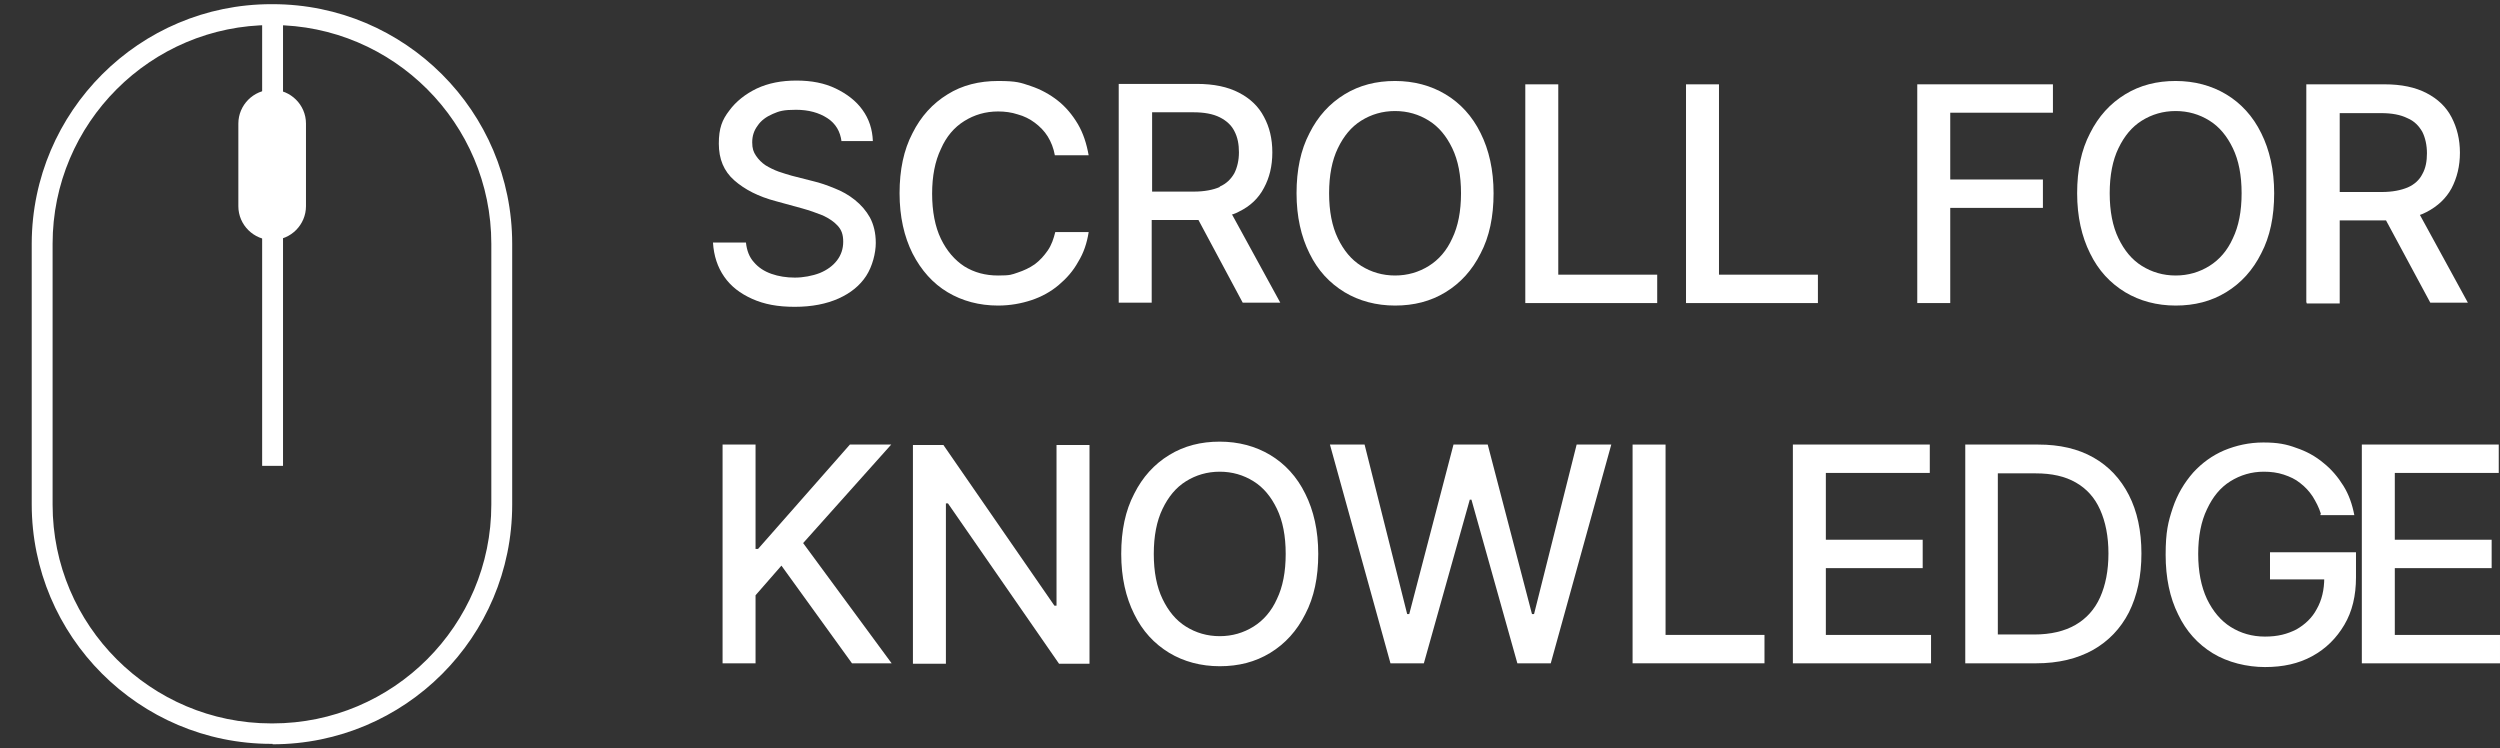 <?xml version="1.0" encoding="UTF-8"?>
<svg id="Layer_1" xmlns="http://www.w3.org/2000/svg" version="1.1" viewBox="0 0 598.9 179.2">
  <rect x="0" y="0" width="598.9" height="179.2" fill="#333333" stroke="none"/>
  <!-- Generator: Adobe Illustrator 29.0.1, SVG Export Plug-In . SVG Version: 2.1.0 Build 192)  -->
  <defs>
    <style>
      .st0 {
        fill: #fff;
      }
    </style>
  </defs>
  <g>
    <path class="st0" d="M65.3,178.2h-.3c-31.7,0-57.4-25.8-57.4-57.4v-62.5C7.7,26.7,33.4,1,65,1h.3c31.7,0,57.4,25.7,57.4,57.4v62.5c0,31.7-25.7,57.4-57.4,57.4ZM65,6c-28.9,0-52.4,23.5-52.4,52.4v62.5c0,28.9,23.5,52.4,52.4,52.4h.3c28.9,0,52.4-23.5,52.4-52.4v-62.5c0-28.9-23.5-52.4-52.4-52.4h-.3Z"/>
    <rect class="st0" x="62.8" y="3.5" width="5" height="108.1"/>
    <path class="st0" d="M65.2,21.5h0c4.4,0,8.1,3.6,8.1,8.1v19.8c0,4.4-3.6,8.1-8.1,8.1h0c-4.4,0-8.1-3.6-8.1-8.1v-19.8c0-4.4,3.6-8.1,8.1-8.1Z"/>
    <path class="st0" d="M201.6,33.9c-.3-2.4-1.4-4.3-3.4-5.6-2-1.3-4.5-2-7.5-2s-4,.3-5.6,1-2.8,1.6-3.6,2.8c-.9,1.2-1.3,2.5-1.3,4s.3,2.3.9,3.2c.6.9,1.4,1.7,2.3,2.3,1,.6,2,1.1,3.1,1.5s2.2.7,3.2,1l5.1,1.3c1.7.4,3.4,1,5.1,1.7,1.8.7,3.4,1.6,4.9,2.8s2.7,2.6,3.6,4.2c.9,1.7,1.4,3.7,1.4,6.1s-.8,5.6-2.3,7.9-3.7,4.1-6.6,5.4c-2.9,1.3-6.4,2-10.5,2s-7.3-.6-10.2-1.9-5.1-3-6.7-5.3c-1.6-2.3-2.5-5-2.7-8.2h7.9c.2,1.9.8,3.5,1.9,4.7,1.1,1.3,2.5,2.2,4.2,2.8,1.7.6,3.6.9,5.6.9s4.2-.4,6-1.1c1.7-.7,3.1-1.7,4.1-3s1.5-2.8,1.5-4.5-.4-2.8-1.3-3.8c-.9-1-2.1-1.8-3.6-2.5-1.5-.6-3.2-1.2-5-1.7l-6.2-1.7c-4.2-1.1-7.5-2.8-10-5s-3.7-5.1-3.7-8.8.8-5.7,2.5-7.9c1.6-2.2,3.9-4,6.6-5.3,2.8-1.3,5.9-1.9,9.5-1.9s6.7.6,9.4,1.9,4.9,3,6.4,5.1c1.6,2.2,2.4,4.7,2.5,7.5h-7.6.1Z"/>
    <path class="st0" d="M260.7,37.2h-8c-.3-1.7-.9-3.2-1.7-4.5s-1.9-2.4-3.1-3.3c-1.2-.9-2.6-1.6-4.1-2-1.5-.5-3.1-.7-4.7-.7-3,0-5.7.8-8.1,2.3-2.4,1.5-4.3,3.7-5.6,6.7-1.4,2.9-2.1,6.5-2.1,10.7s.7,7.9,2.1,10.8,3.3,5.1,5.6,6.6c2.4,1.5,5.1,2.2,8.1,2.2s3.2-.2,4.7-.7,2.8-1.1,4.1-2c1.2-.9,2.2-2,3.1-3.3s1.4-2.8,1.8-4.4h8c-.4,2.6-1.2,5-2.5,7.1-1.2,2.2-2.8,4-4.7,5.6s-4.1,2.8-6.5,3.6-5.1,1.3-8,1.3c-4.5,0-8.6-1.1-12.1-3.2s-6.3-5.2-8.4-9.3c-2-4-3.1-8.8-3.1-14.4s1-10.4,3.1-14.4c2-4,4.8-7.1,8.4-9.3,3.5-2.2,7.6-3.2,12.1-3.2s5.4.4,7.8,1.2c2.4.8,4.6,2,6.5,3.5s3.5,3.4,4.8,5.6,2.1,4.7,2.6,7.5h-.1Z"/>
    <path class="st0" d="M295.2,51.4c.5-.2,1.1-.4,1.6-.7,2.7-1.3,4.7-3.2,6-5.7,1.3-2.4,2-5.2,2-8.5s-.7-6.1-2-8.5c-1.3-2.5-3.3-4.4-6-5.8s-6-2.1-10.1-2.1h-18.7v52.4h7.9v-19.8h11.2l10.6,19.8h9l-11.6-21.2h.1ZM292.2,44.8c-1.6.7-3.7,1.1-6.2,1.1h-10v-19h9.9c2.6,0,4.7.4,6.3,1.2,1.6.8,2.8,1.9,3.5,3.3.8,1.5,1.1,3.2,1.1,5.1s-.4,3.6-1.1,5c-.8,1.4-1.9,2.5-3.5,3.2h0Z"/>
    <path class="st0" d="M357.8,46.3c0,5.6-1,10.4-3.1,14.4-2,4-4.8,7.1-8.4,9.3s-7.6,3.2-12.1,3.2-8.6-1.1-12.1-3.2c-3.6-2.2-6.4-5.2-8.4-9.3-2-4-3.1-8.8-3.1-14.4s1-10.4,3.1-14.4c2-4,4.8-7.1,8.4-9.3s7.6-3.2,12.1-3.2,8.6,1.1,12.1,3.2,6.4,5.2,8.4,9.3c2,4,3.1,8.8,3.1,14.4ZM350,46.3c0-4.3-.7-7.9-2.1-10.8-1.4-2.9-3.2-5.1-5.6-6.6s-5.1-2.3-8.1-2.3-5.7.8-8.1,2.3-4.2,3.7-5.6,6.6-2.1,6.5-2.1,10.8.7,7.9,2.1,10.8c1.4,2.9,3.2,5.1,5.6,6.6s5.1,2.3,8.1,2.3,5.7-.8,8.1-2.3c2.4-1.5,4.3-3.7,5.6-6.6,1.4-2.9,2.1-6.5,2.1-10.8Z"/>
    <path class="st0" d="M365.4,72.5V20.2h7.9v45.6h23.7v6.8h-31.6Z"/>
    <path class="st0" d="M403.9,72.5V20.2h7.9v45.6h23.7v6.8h-31.6Z"/>
    <path class="st0" d="M459.3,72.5V20.2h32.5v6.8h-24.6v16h22.2v6.8h-22.2v22.8h-7.9Z"/>
    <path class="st0" d="M544.8,46.3c0,5.6-1,10.4-3.1,14.4-2,4-4.8,7.1-8.4,9.3s-7.6,3.2-12.1,3.2-8.6-1.1-12.1-3.2c-3.6-2.2-6.4-5.2-8.4-9.3-2-4-3.1-8.8-3.1-14.4s1-10.4,3.1-14.4c2-4,4.8-7.1,8.4-9.3s7.6-3.2,12.1-3.2,8.6,1.1,12.1,3.2,6.4,5.2,8.4,9.3c2,4,3.1,8.8,3.1,14.4ZM537,46.3c0-4.3-.7-7.9-2.1-10.8-1.4-2.9-3.2-5.1-5.6-6.6s-5.1-2.3-8.1-2.3-5.7.8-8.1,2.3-4.2,3.7-5.6,6.6-2.1,6.5-2.1,10.8.7,7.9,2.1,10.8c1.4,2.9,3.2,5.1,5.6,6.6s5.1,2.3,8.1,2.3,5.7-.8,8.1-2.3c2.4-1.5,4.3-3.7,5.6-6.6,1.4-2.9,2.1-6.5,2.1-10.8Z"/>
    <path class="st0" d="M552.5,72.5V20.2h18.7c4.1,0,7.4.7,10.1,2.1,2.7,1.4,4.7,3.3,6,5.8,1.3,2.5,2,5.3,2,8.5s-.7,6-2,8.5c-1.3,2.4-3.3,4.3-6,5.7s-6.1,2-10.1,2h-14.1v-6.8h13.4c2.6,0,4.6-.4,6.3-1.1,1.6-.7,2.8-1.8,3.5-3.2.8-1.4,1.1-3.1,1.1-5s-.4-3.7-1.1-5.1c-.8-1.4-1.9-2.6-3.6-3.3-1.6-.8-3.7-1.2-6.3-1.2h-9.9v45.6h-7.9v-.2h-.1ZM578.3,48.9l12.9,23.6h-9l-12.7-23.6h8.8Z"/>
    <path class="st0" d="M173.1,158.9v-52.4h7.9v25h.6l22-25h9.9l-21.1,23.6,21.2,28.8h-9.5l-16.9-23.4-6.2,7.1v16.3h-7.9Z"/>
    <path class="st0" d="M261,106.6v52.4h-7.3l-26.6-38.4h-.5v38.4h-7.9v-52.4h7.3l26.6,38.5h.5v-38.5s7.9,0,7.9,0Z"/>
    <path class="st0" d="M315.8,132.7c0,5.6-1,10.4-3.1,14.4-2,4-4.8,7.1-8.4,9.3s-7.6,3.2-12.1,3.2-8.6-1.1-12.1-3.2c-3.6-2.2-6.4-5.2-8.4-9.3-2-4-3.1-8.8-3.1-14.4s1-10.4,3.1-14.4c2-4,4.8-7.1,8.4-9.3,3.6-2.2,7.6-3.2,12.1-3.2s8.6,1.1,12.1,3.2,6.4,5.2,8.4,9.3c2,4,3.1,8.8,3.1,14.4ZM308,132.7c0-4.3-.7-7.9-2.1-10.8s-3.2-5.1-5.6-6.6-5.1-2.3-8.1-2.3-5.7.8-8.1,2.3-4.2,3.7-5.6,6.6-2.1,6.5-2.1,10.8.7,7.9,2.1,10.8c1.4,2.9,3.2,5.1,5.6,6.6s5.1,2.3,8.1,2.3,5.7-.8,8.1-2.3,4.3-3.7,5.6-6.6c1.4-2.9,2.1-6.5,2.1-10.8Z"/>
    <path class="st0" d="M333.1,158.9l-14.5-52.4h8.3l10.2,40.6h.5l10.6-40.6h8.2l10.6,40.6h.5l10.2-40.6h8.3l-14.5,52.4h-8l-11-39.2h-.4l-11,39.2h-8Z"/>
    <path class="st0" d="M391.1,158.9v-52.4h7.9v45.6h23.7v6.8h-31.6Z"/>
    <path class="st0" d="M429.5,158.9v-52.4h32.8v6.8h-24.9v16h23.2v6.8h-23.2v16h25.2v6.8h-33.1Z"/>
    <path class="st0" d="M487.8,158.9h-17v-52.4h17.5c5.1,0,9.5,1,13.2,3.1s6.5,5.1,8.5,9,3,8.6,3,14-1,10.1-3,14.1c-2,3.9-4.9,6.9-8.6,9-3.8,2.1-8.3,3.2-13.6,3.2ZM478.7,152h8.6c4,0,7.3-.8,9.9-2.3s4.6-3.7,5.9-6.6,2-6.4,2-10.5-.7-7.6-2-10.5-3.2-5-5.8-6.5c-2.6-1.5-5.8-2.2-9.6-2.2h-9.1v38.6h.1Z"/>
    <path class="st0" d="M556,123.1c-.5-1.6-1.2-2.9-2-4.2-.8-1.2-1.8-2.3-3-3.2-1.1-.9-2.4-1.5-3.9-2s-3.1-.7-4.8-.7c-2.9,0-5.6.8-8,2.3s-4.2,3.7-5.6,6.7c-1.4,2.9-2.1,6.5-2.1,10.7s.7,7.8,2.1,10.8c1.4,2.9,3.3,5.2,5.7,6.7s5.1,2.3,8.2,2.3,5.3-.6,7.5-1.7c2.1-1.2,3.8-2.8,4.9-4.9,1.2-2.1,1.8-4.6,1.8-7.5l2,.4h-15v-6.5h20.6v6c0,4.4-.9,8.2-2.8,11.4-1.9,3.2-4.4,5.7-7.7,7.5s-7,2.6-11.3,2.6-8.9-1.1-12.5-3.3-6.4-5.3-8.3-9.3c-2-4-3-8.8-3-14.3s.6-7.9,1.7-11.2,2.8-6.1,4.9-8.5c2.1-2.3,4.6-4.1,7.4-5.3,2.9-1.2,6-1.9,9.4-1.9s5.5.4,7.9,1.3c2.4.8,4.6,2,6.5,3.6,1.9,1.5,3.5,3.4,4.8,5.5s2.1,4.4,2.6,7h-8.1v-.3h0Z"/>
  </g>
  <path class="st0" d="M565.8,158.9v-52.4h32.8v6.8h-24.9v16h23.2v6.8h-23.2v16h25.2v6.8h-33.1Z"/>
</svg>